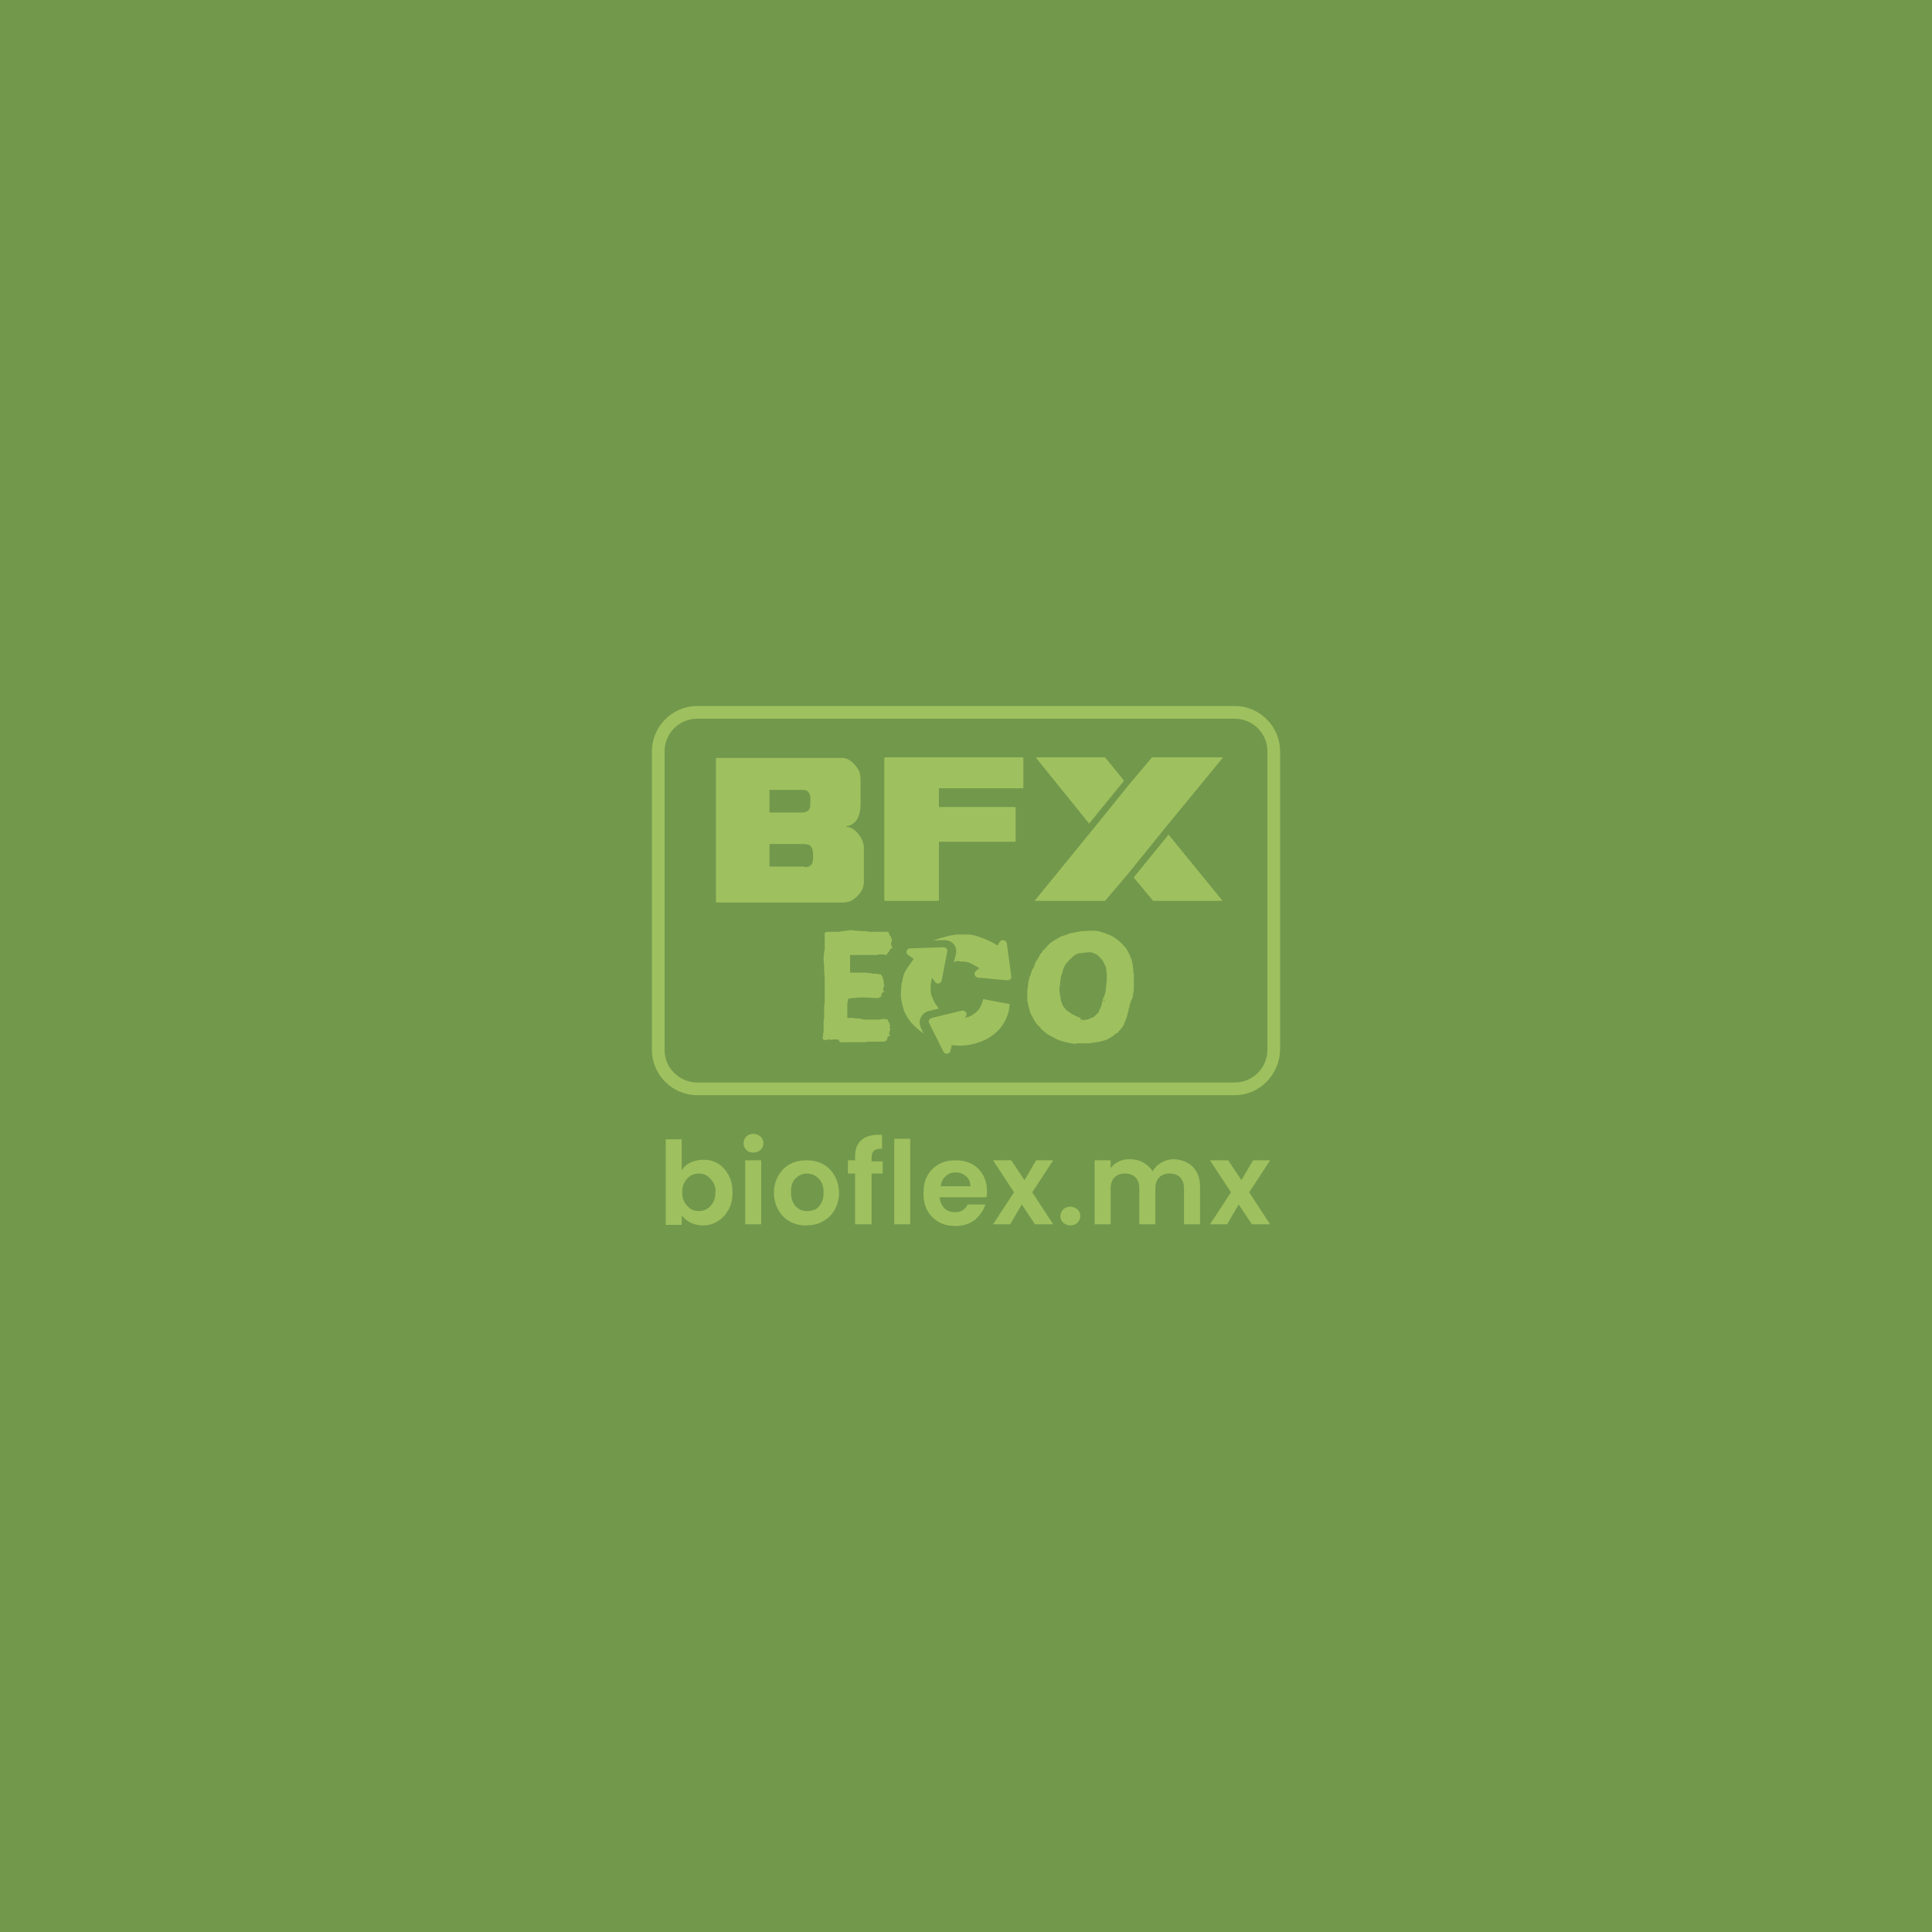 <svg xmlns="http://www.w3.org/2000/svg" xmlns:xlink="http://www.w3.org/1999/xlink" id="Capa_1" x="0px" y="0px" viewBox="0 0 350 350" style="enable-background:new 0 0 350 350;" xml:space="preserve"><style type="text/css">	.st0{fill:#72984C;}	.st1{fill:#9EC05E;}</style><rect x="-16" y="-9" class="st0" width="381.9" height="367.1"></rect><g>	<g>		<g>			<g>				<path class="st1" d="M129.7,137.3h22.8c1.2,0,2.2,0.8,3.1,2.3c0.2,0.5,0.3,1.1,0.3,1.9v4.1c0,2.2-0.7,3.5-2.1,4     c-0.3,0-0.5,0.1-0.5,0.2c1,0,1.9,0.7,2.7,2c0.3,0.6,0.5,1.2,0.5,1.7v6.3c0,1.3-0.8,2.5-2.3,3.4c-0.5,0.2-1.1,0.3-1.6,0.3h-22.8     l-0.1-0.1v-25.7L129.7,137.3z M139.4,143v4.2h5.8c1.1,0,1.6-0.5,1.6-1.4v-1.5c-0.2-0.8-0.6-1.2-1.2-1.2H139.4z M139.4,152.8v4.2     h6.3l0.1,0.1c1,0,1.5-0.5,1.5-1.6v-0.7c0-1-0.3-1.6-0.9-1.8l-0.8-0.1H139.4z"></path>			</g>		</g>		<g>			<g>				<polygon class="st1" points="160.3,137.2 185.3,137.2 185.4,137.3 185.4,142.7 185.3,142.8 170.1,142.8 170.1,146.2      183.9,146.2 184,146.3 184,152.4 183.9,152.5 170.1,152.5 170.1,163.1 170,163.2 160.3,163.2 160.2,163.1 160.2,137.3     "></polygon>			</g>		</g>		<g>			<g>				<g>					<polygon class="st1" points="203.5,141.6 203.6,141.4 200.2,137.2 187.7,137.2 187.7,137.3 197.3,149.2      "></polygon>				</g>			</g>			<g>				<g>					<polygon class="st1" points="205.5,158.8 205.4,159 208.9,163.2 221.3,163.2 221.4,163.1 211.7,151.2      "></polygon>				</g>			</g>			<g>				<g>					<polygon class="st1" points="204.4,142.3 208.7,137.2 221.5,137.2 221.5,137.3 210.9,150.2 204.6,158 200.2,163.2 187.6,163.2       187.5,163.1 198.1,150.1      "></polygon>				</g>			</g>		</g>	</g>	<g>		<path class="st1" d="M125.1,210.6c0.7-0.3,1.4-0.5,2.3-0.5c1,0,1.9,0.2,2.7,0.7c0.8,0.5,1.4,1.2,1.9,2.1c0.5,0.9,0.7,1.9,0.7,3.1   c0,1.2-0.2,2.2-0.7,3.1c-0.5,0.9-1.1,1.6-1.9,2.1c-0.8,0.5-1.7,0.8-2.7,0.8c-0.9,0-1.6-0.2-2.3-0.5c-0.6-0.3-1.2-0.8-1.6-1.3v1.7   h-2.9v-15.5h2.9v5.6C123.9,211.4,124.4,210.9,125.1,210.6z M129.2,214.2c-0.3-0.5-0.7-0.9-1.1-1.2c-0.5-0.3-1-0.4-1.5-0.4   c-0.5,0-1,0.1-1.5,0.4c-0.5,0.3-0.8,0.7-1.1,1.2c-0.3,0.5-0.4,1.1-0.4,1.8c0,0.7,0.1,1.3,0.4,1.8c0.3,0.5,0.7,0.9,1.1,1.2   c0.5,0.3,1,0.4,1.5,0.4c0.5,0,1-0.1,1.5-0.4c0.5-0.3,0.8-0.7,1.1-1.2c0.3-0.5,0.4-1.1,0.4-1.8   C129.7,215.3,129.5,214.7,129.2,214.2z"></path>		<path class="st1" d="M135.2,208.3c-0.3-0.3-0.5-0.7-0.5-1.2c0-0.5,0.2-0.9,0.5-1.2c0.3-0.3,0.8-0.5,1.3-0.5c0.5,0,0.9,0.2,1.3,0.5   c0.3,0.3,0.5,0.7,0.5,1.2c0,0.5-0.2,0.9-0.5,1.2s-0.8,0.5-1.3,0.5C136,208.8,135.5,208.7,135.2,208.3z M137.9,210.2v11.6H135   v-11.6H137.9z"></path>		<path class="st1" d="M143.1,221.3c-0.9-0.5-1.6-1.2-2.1-2.1c-0.5-0.9-0.8-2-0.8-3.1c0-1.2,0.3-2.2,0.8-3.1   c0.5-0.9,1.2-1.6,2.1-2.1c0.9-0.5,1.9-0.7,3-0.7c1.1,0,2.1,0.2,3,0.7c0.9,0.5,1.6,1.2,2.1,2.1c0.5,0.9,0.8,2,0.8,3.1   c0,1.2-0.3,2.2-0.8,3.1c-0.5,0.9-1.3,1.6-2.2,2.1c-0.9,0.5-1.9,0.7-3.1,0.7C145,222,144,221.8,143.1,221.3z M147.7,219.1   c0.5-0.3,0.8-0.6,1.1-1.2c0.3-0.5,0.4-1.1,0.4-1.9c0-1.1-0.3-1.9-0.9-2.5c-0.6-0.6-1.3-0.9-2.1-0.9c-0.8,0-1.5,0.3-2.1,0.9   c-0.6,0.6-0.8,1.4-0.8,2.5c0,1.1,0.3,1.9,0.8,2.5c0.6,0.6,1.2,0.9,2.1,0.9C146.7,219.4,147.2,219.3,147.7,219.1z"></path>		<path class="st1" d="M159.9,212.6h-2v9.2h-3v-9.2h-1.3v-2.4h1.3v-0.6c0-1.4,0.4-2.5,1.2-3.1c0.8-0.7,2-1,3.7-0.9v2.5   c-0.7,0-1.2,0.1-1.5,0.4c-0.3,0.3-0.4,0.7-0.4,1.4v0.5h2V212.6z"></path>		<path class="st1" d="M164.9,206.3v15.5H162v-15.5H164.9z"></path>		<path class="st1" d="M178.7,216.9h-8.5c0.1,0.8,0.4,1.5,0.9,2c0.5,0.5,1.2,0.7,1.9,0.7c1.1,0,1.9-0.5,2.3-1.4h3.2   c-0.3,1.1-1,2-1.9,2.8c-0.9,0.7-2.1,1.1-3.5,1.1c-1.1,0-2.1-0.2-3-0.7c-0.9-0.5-1.6-1.2-2.1-2.1c-0.5-0.9-0.7-2-0.7-3.1   c0-1.2,0.2-2.3,0.7-3.2c0.5-0.9,1.2-1.6,2.1-2.1s1.9-0.7,3-0.7c1.1,0,2.1,0.2,3,0.7c0.9,0.5,1.5,1.1,2,2c0.5,0.9,0.7,1.9,0.7,3   C178.8,216.2,178.8,216.6,178.7,216.9z M175.8,214.9c0-0.8-0.3-1.4-0.8-1.8c-0.5-0.5-1.2-0.7-1.9-0.7c-0.7,0-1.3,0.2-1.8,0.7   c-0.5,0.4-0.8,1.1-0.9,1.8H175.8z"></path>		<path class="st1" d="M187.5,221.8l-2.4-3.6l-2.1,3.6h-3.1l3.8-5.8l-3.8-5.8h3.3l2.4,3.6l2.1-3.6h3.1L187,216l3.8,5.8H187.5z"></path>		<path class="st1" d="M192.6,221.5c-0.3-0.3-0.5-0.7-0.5-1.2s0.2-0.9,0.5-1.2c0.3-0.3,0.8-0.5,1.3-0.5c0.5,0,0.9,0.2,1.3,0.5   c0.3,0.3,0.5,0.7,0.5,1.2s-0.2,0.9-0.5,1.2s-0.8,0.5-1.3,0.5C193.4,222,193,221.8,192.6,221.5z"></path>		<path class="st1" d="M216.1,211.4c0.9,0.9,1.3,2.1,1.3,3.6v6.8h-2.9v-6.4c0-0.9-0.2-1.6-0.7-2.1c-0.5-0.5-1.1-0.7-1.9-0.7   c-0.8,0-1.4,0.2-1.9,0.7c-0.5,0.5-0.7,1.2-0.7,2.1v6.4h-2.9v-6.4c0-0.9-0.2-1.6-0.7-2.1c-0.5-0.5-1.1-0.7-1.9-0.7   c-0.8,0-1.4,0.2-1.9,0.7c-0.5,0.5-0.7,1.2-0.7,2.1v6.4h-2.9v-11.6h2.9v1.4c0.4-0.5,0.9-0.9,1.5-1.2c0.6-0.3,1.2-0.4,2-0.4   c0.9,0,1.7,0.2,2.4,0.6c0.7,0.4,1.3,0.9,1.7,1.6c0.4-0.7,0.9-1.2,1.6-1.6c0.7-0.4,1.5-0.6,2.3-0.6   C214.1,210.1,215.2,210.5,216.1,211.4z"></path>		<path class="st1" d="M226.8,221.8l-2.4-3.6l-2.1,3.6h-3.1l3.8-5.8l-3.8-5.8h3.3l2.4,3.6l2.1-3.6h3.1l-3.8,5.8l3.8,5.8H226.8z"></path>	</g>	<g>		<path class="st1" d="M223.7,198.4h-97.4c-4.5,0-8.2-3.7-8.2-8.2v-54.1c0-4.5,3.7-8.2,8.2-8.2h97.4c4.5,0,8.2,3.7,8.2,8.2v54.1   C231.8,194.7,228.2,198.4,223.7,198.4z M126.3,130.2c-3.3,0-5.9,2.7-5.9,5.9v54.1c0,3.3,2.7,5.9,5.9,5.9h97.4   c3.3,0,5.9-2.7,5.9-5.9v-54.1c0-3.3-2.7-5.9-5.9-5.9H126.3z"></path>	</g>	<g>		<path class="st1" d="M151.8,188.3l-0.2,0l-0.3,0l-0.4,0l-0.3,0.1l-0.2-0.1l-0.3,0l-0.4,0.1l-0.2,0l-0.2,0l-0.1-0.1l-0.1,0   l-0.1-0.2l0.1-0.3l0-0.4l0.1-0.5l0-0.7v-0.4l0-0.8l0-0.3l0.1-0.2v-0.5l0-0.6v-0.9l0.1-0.9v-1.7l0-0.7v-0.9l0-0.5v-0.8l-0.1-1l0-1   l-0.1-1v-0.5l0.1-1l0.1-0.5l0-0.5v-1.4l0-0.5V169l0.2-0.1l0.1-0.1l0.1,0l0.2,0l0.4,0h0.3l0.1,0h0.5l0.1,0h0.1l0.3,0l0.4,0l0.2-0.1   l0.3,0l0.5-0.1l0.5,0l0.2-0.1l0.3,0l0.8,0.1l1.3,0.1l0.4,0l0.3,0l0.4,0.1l0.5,0h1.3l0.1,0l0.2,0h0.4l0.5,0l0.3,0l0.2,0l0.1,0.2   l0.1,0.2l0.1,0.3l0.2,0.2l0.2,0.7l-0.1,0.3l-0.1,0.2v0.1l0.1,0.3l0.1,0.3l0.1,0.1l-0.2,0.1l-0.2,0.1l-0.2,0.4l-0.3,0.4l-0.2,0.2   l-0.1,0.1l-0.2,0l-0.1-0.1l-0.1,0l-0.2,0l-0.4,0l-0.4,0l-0.1,0.1h-0.2l-0.6,0h-2.2l-1,0h-1l0,0.2v1.8l0,0.8l0,0.3l0.1,0.1l1,0h1.7   l0.8,0.1h0.3l0.2,0.1l0.2,0h0.3l0.2,0l0.4,0.1l0.1,0l0.2,0l0.3,0.3l0.1,0.2l0,0.3l0.2,0.2l-0.1,0.2l0.1,0.2l0,0.2l0,0.3l0.1,0.2   l-0.1,0.2l-0.1,0.2l0,0.2l0,0.2l0.1,0.1l0.1,0.1l-0.1,0.1h-0.1l-0.2,0.2l-0.2,0.3l0.1,0.2v0.1l-0.3,0.1l-0.2,0.2h-0.5l-2.1-0.1   l-0.9,0l-1.2,0.1l-0.7,0.1l-0.2,0.1l0,0.2l-0.1,0.6v0.5l0,0.5l0,0.7l0,0.5l0,0.4l0.5,0h0.6l0.3,0.1h0.8l0.3,0.1l0.7,0.1l0.7,0h1.9   l0.4-0.1l0.4,0l0.4,0l0.3,0.1l0.1,0.2l0.1,0.2l0,0.2l0.2,0.1l0,0.1l-0.1,0.1l0.1,0.1l0.1,0.2l-0.1,0.1l-0.1,0v0.1l0.1,0.1l0.1,0.2   l-0.1,0.3l-0.1,0.4l-0.1,0.2l0.2,0.1l0.1,0.1l-0.1,0.1l-0.2,0.1l-0.2,0.2l-0.1,0.2l0,0.2l0,0.1l-0.5,0.3l-0.5,0l-0.6,0l-1.2,0   l-0.5,0l-0.3,0l-0.2,0.1l-0.4,0h-1.5l-0.9,0h-1.2l-0.5,0l-0.1,0.1h0L151.8,188.3z"></path>	</g>	<g>		<path class="st1" d="M193.5,188.9l-0.8-0.2l-0.7-0.2l-0.7-0.3l-0.9-0.5l-0.6-0.3l-0.6-0.5l-0.5-0.4l-0.4-0.5l-0.5-0.5l-0.4-0.6   l-0.2-0.4l-0.4-0.7l-0.2-0.5l-0.3-1.1l-0.2-1v-0.9l0-0.9l0.1-0.4l0-0.4l0.1-0.7l0.1-0.4l0.1-0.5l0.2-0.4l0.2-0.7l0.2-0.4l0.2-0.3   l0.1-0.3l0.1-0.3l0.1-0.3l0.1-0.2l0.2-0.2l0.2-0.4l0.2-0.3l0.1-0.3l0.3-0.3l0.2-0.4l0.4-0.3l0.3-0.4l0.6-0.6l0.7-0.5l0.7-0.4   l0.5-0.3l0.9-0.3l0.8-0.3l1.5-0.3l0.6-0.1l1.9-0.1l0.5,0l0.7,0.1l0.7,0.2l0.6,0.2l1.2,0.5l0.9,0.6l0.8,0.7l0.8,0.9l0.5,0.9   l0.4,0.9l0.2,0.7l0.1,0.5l0.1,0.7l0,0.5l0.1,0.6v2.7l-0.1,0.7l-0.1,0.6l-0.1,0.4l-0.1,0.1l-0.2,0.5l-0.2,0.7l0,0.3l-0.2,0.2   l0.1,0.2l-0.1,0.2l-0.1,0.4l-0.2,0.7l-0.3,0.8l-0.3,0.7l-0.1,0.2l-0.2,0.2l-0.2,0.3l-0.3,0.3l-0.2,0.3l-0.3,0.1l-0.6,0.5l-1,0.6   l-0.6,0.2l-0.7,0.2l-0.7,0.1l-0.6,0.1l-0.6,0.1l-0.2,0h-1.5l-0.1,0l-0.1,0l-0.2,0l-0.7,0.1L193.5,188.9z M196.4,184.8l0.5-0.1h0.2   l0.2-0.1l0.1-0.1l0.3-0.1l0.4-0.1l0.1-0.1l0.2-0.2l0.3-0.3l0.3-0.3l0.2-0.5l0.2-0.4l0.1-0.3l0.1-0.2v-0.3l0.1-0.3l0.1-0.2l0-0.1   l0-0.2l0.1-0.2l0.2-0.2l-0.1-0.2l0.2-0.2l0-0.2l0.1-0.3l0-0.5l0.1-0.4l0-0.3l0.1-0.6v-0.6l0-0.3l0-0.5l-0.1-0.5v-0.3l0-0.1l0-0.2   l-0.2-0.4l-0.4-0.8l-0.3-0.4l-0.7-0.7l-0.6-0.3l-0.7-0.2l-1.2,0.1l-0.5,0.1h-0.4l-0.2,0.1l-0.3,0.1l-0.4,0.3l-0.3,0.2l-0.1,0.2   l-0.3,0.2l-0.4,0.5l-0.3,0.3l-0.1,0.2l-0.2,0.3l-0.1,0.3l-0.1,0.2l-0.1,0.4l-0.1,0.4l-0.1,0.2l-0.1,0.4l-0.1,0.6l-0.1,0.9   l-0.1,0.8l0.1,0.7l0.1,0.6l0.1,0.7l0.2,0.5l0.1,0.3l0.2,0.3l0.5,0.6l1,0.7l1,0.5l0.5,0.2l0.1,0.1l-0.1,0.1l0.1,0.1L196.4,184.8z    M196,185.1L196,185.1l-0.2-0.1l-0.1,0.1l0,0h0.1H196L196,185.1z M196.5,185.1L196.5,185.1L196.5,185.1L196.5,185.1L196.5,185.1z    M196.9,185L196.9,185l-0.1,0.1L196.9,185z M200,181.6L200,181.6l0.1-0.3l0-0.2h0l-0.1,0.1l0,0.2V181.6L200,181.6L200,181.6z"></path>	</g>	<g>		<path class="st1" d="M173.1,186.9l1.9-2.8c0.3-0.5-0.1-1.1-0.8-1l-5.4,1.3c-0.4,0.1-0.7,0.6-0.5,0.9l2.6,5.2   c0.3,0.6,1.2,0.5,1.3-0.2l0.8-3.3C173.1,187,173.1,187,173.1,186.9z"></path>	</g>	<g>		<path class="st1" d="M169.2,173.5l-2.1-1.2c-0.4,0.4-0.9,0.7-1.3,1.1c-0.6,0.7-1.1,1.5-1.6,2.2c-0.4,0.6-0.6,1.3-0.7,1.9   c-0.1,0.4-0.2,0.8-0.2,1.2l-0.1,1.2l0,0.6l0.1,0.7l0.1,0.5l0.2,0.8l0.2,0.7l0.4,0.8l0.4,0.6l0.2,0.3l0.3,0.4l0.8,0.8l0.7,0.6   c0,0,0.3,0.2,0.3,0.2c0.1,0.1,0.2,0.2,0.4,0.3c-0.4-0.9-1.1-1.9-0.4-3c0.3-0.6,0.9-1,1.6-1.1l1.6-0.4l-0.1-0.1l-0.3-0.4l-0.2-0.3   l-0.2-0.3l-0.2-0.4l-0.2-0.5l-0.1-0.3l-0.1-0.2l-0.1-0.6l0-0.7l0-0.3l0-0.2c0.1-0.3,0.1-0.7,0.2-1.1c0.1-0.1,0.2-0.3,0.3-0.4   c0.1-0.2,0.3-0.4,0.5-0.6c0.2-0.3,0.5-0.5,0.8-0.7L169.2,173.5z"></path>	</g>	<g>		<path class="st1" d="M181.5,171.9l-0.8-0.6c0,0,0,0,0,0l-0.6-0.4c0,0,0,0,0,0l-0.6-0.3c0,0,0,0,0,0l-1.1-0.5c0,0,0,0,0,0l-1.1-0.4   c0,0,0,0,0,0l-0.6-0.2c0,0,0,0,0,0l-1-0.2c0,0,0,0,0,0l-1.1,0c0,0,0,0,0,0l-1.3,0c0,0,0,0,0,0l-1.3,0.2c0,0,0,0,0,0l-0.7,0.2   l-0.8,0.2c0,0,0,0,0,0l-0.6,0.2l-0.9,0.3l0,0l1.9-0.1c0.5,0,1.1,0.1,1.5,0.4c0.7,0.5,0.9,1.2,0.8,2l-0.4,1.6l0.3-0.1l0.3-0.1   l0.3,0l0.2,0.1l0.4,0l0.5,0c0,0,0,0,0,0l0.8,0.2c0,0,0,0,0,0l0.6,0.3c0,0,0,0,0,0l0.9,0.5l0.5,0.3l0.2,0.2l0.4,0.3l0.5,0l0.4-0.3   l0.3-0.3l0.2-0.2l0.2-0.2l0.1-0.2l0-0.1l0.1,0l0.2-0.1l0-0.2l0.1-0.1l0.2-0.2l0-0.2l0.1,0l0.1,0l0.1-0.1l0-0.3l-0.1-0.2l0.2,0.1   l0.3,0.1l0.1-0.1l0-0.1l0-0.1l0-0.2l0-0.1l0.1,0l0.2-0.2l0.2-0.2l0-0.1l0.1-0.1l0.1-0.1l-0.1-0.2L181.5,171.9z"></path>	</g>	<g>		<path class="st1" d="M167.5,175.2l1.9,2.7c0.3,0.5,1.1,0.3,1.2-0.3l1-5.2c0.1-0.4-0.2-0.8-0.7-0.8l-6,0.2c-0.7,0-0.9,0.8-0.4,1.2   l2.8,2C167.4,175,167.5,175.1,167.5,175.2z"></path>	</g>	<g>		<path class="st1" d="M179.3,173.8l-2.5,2.1c-0.5,0.4-0.2,1.2,0.4,1.2l5.3,0.5c0.4,0,0.8-0.3,0.7-0.8l-0.8-5.9   c-0.1-0.6-0.9-0.8-1.3-0.3l-1.7,3C179.4,173.7,179.4,173.7,179.3,173.8z"></path>	</g>	<g>		<path class="st1" d="M178.1,181c-0.3,1.4-0.9,2.4-2.4,3.1c-0.6,0.3-1.6,0.4-2.3,0.4c-0.8,0-1.5,0.2-2.2,0l-2.4,0.7l1.3,2.1   l0.2,0.8l0.2,0.7c0,0,1,0.3,1,0.3c3,0.9,6.9-0.1,9.1-2.2c1.1-1,1.9-2.5,2.2-4c0.1-0.6,0.1-0.9,0.1-1L178.1,181z"></path>	</g></g></svg>
